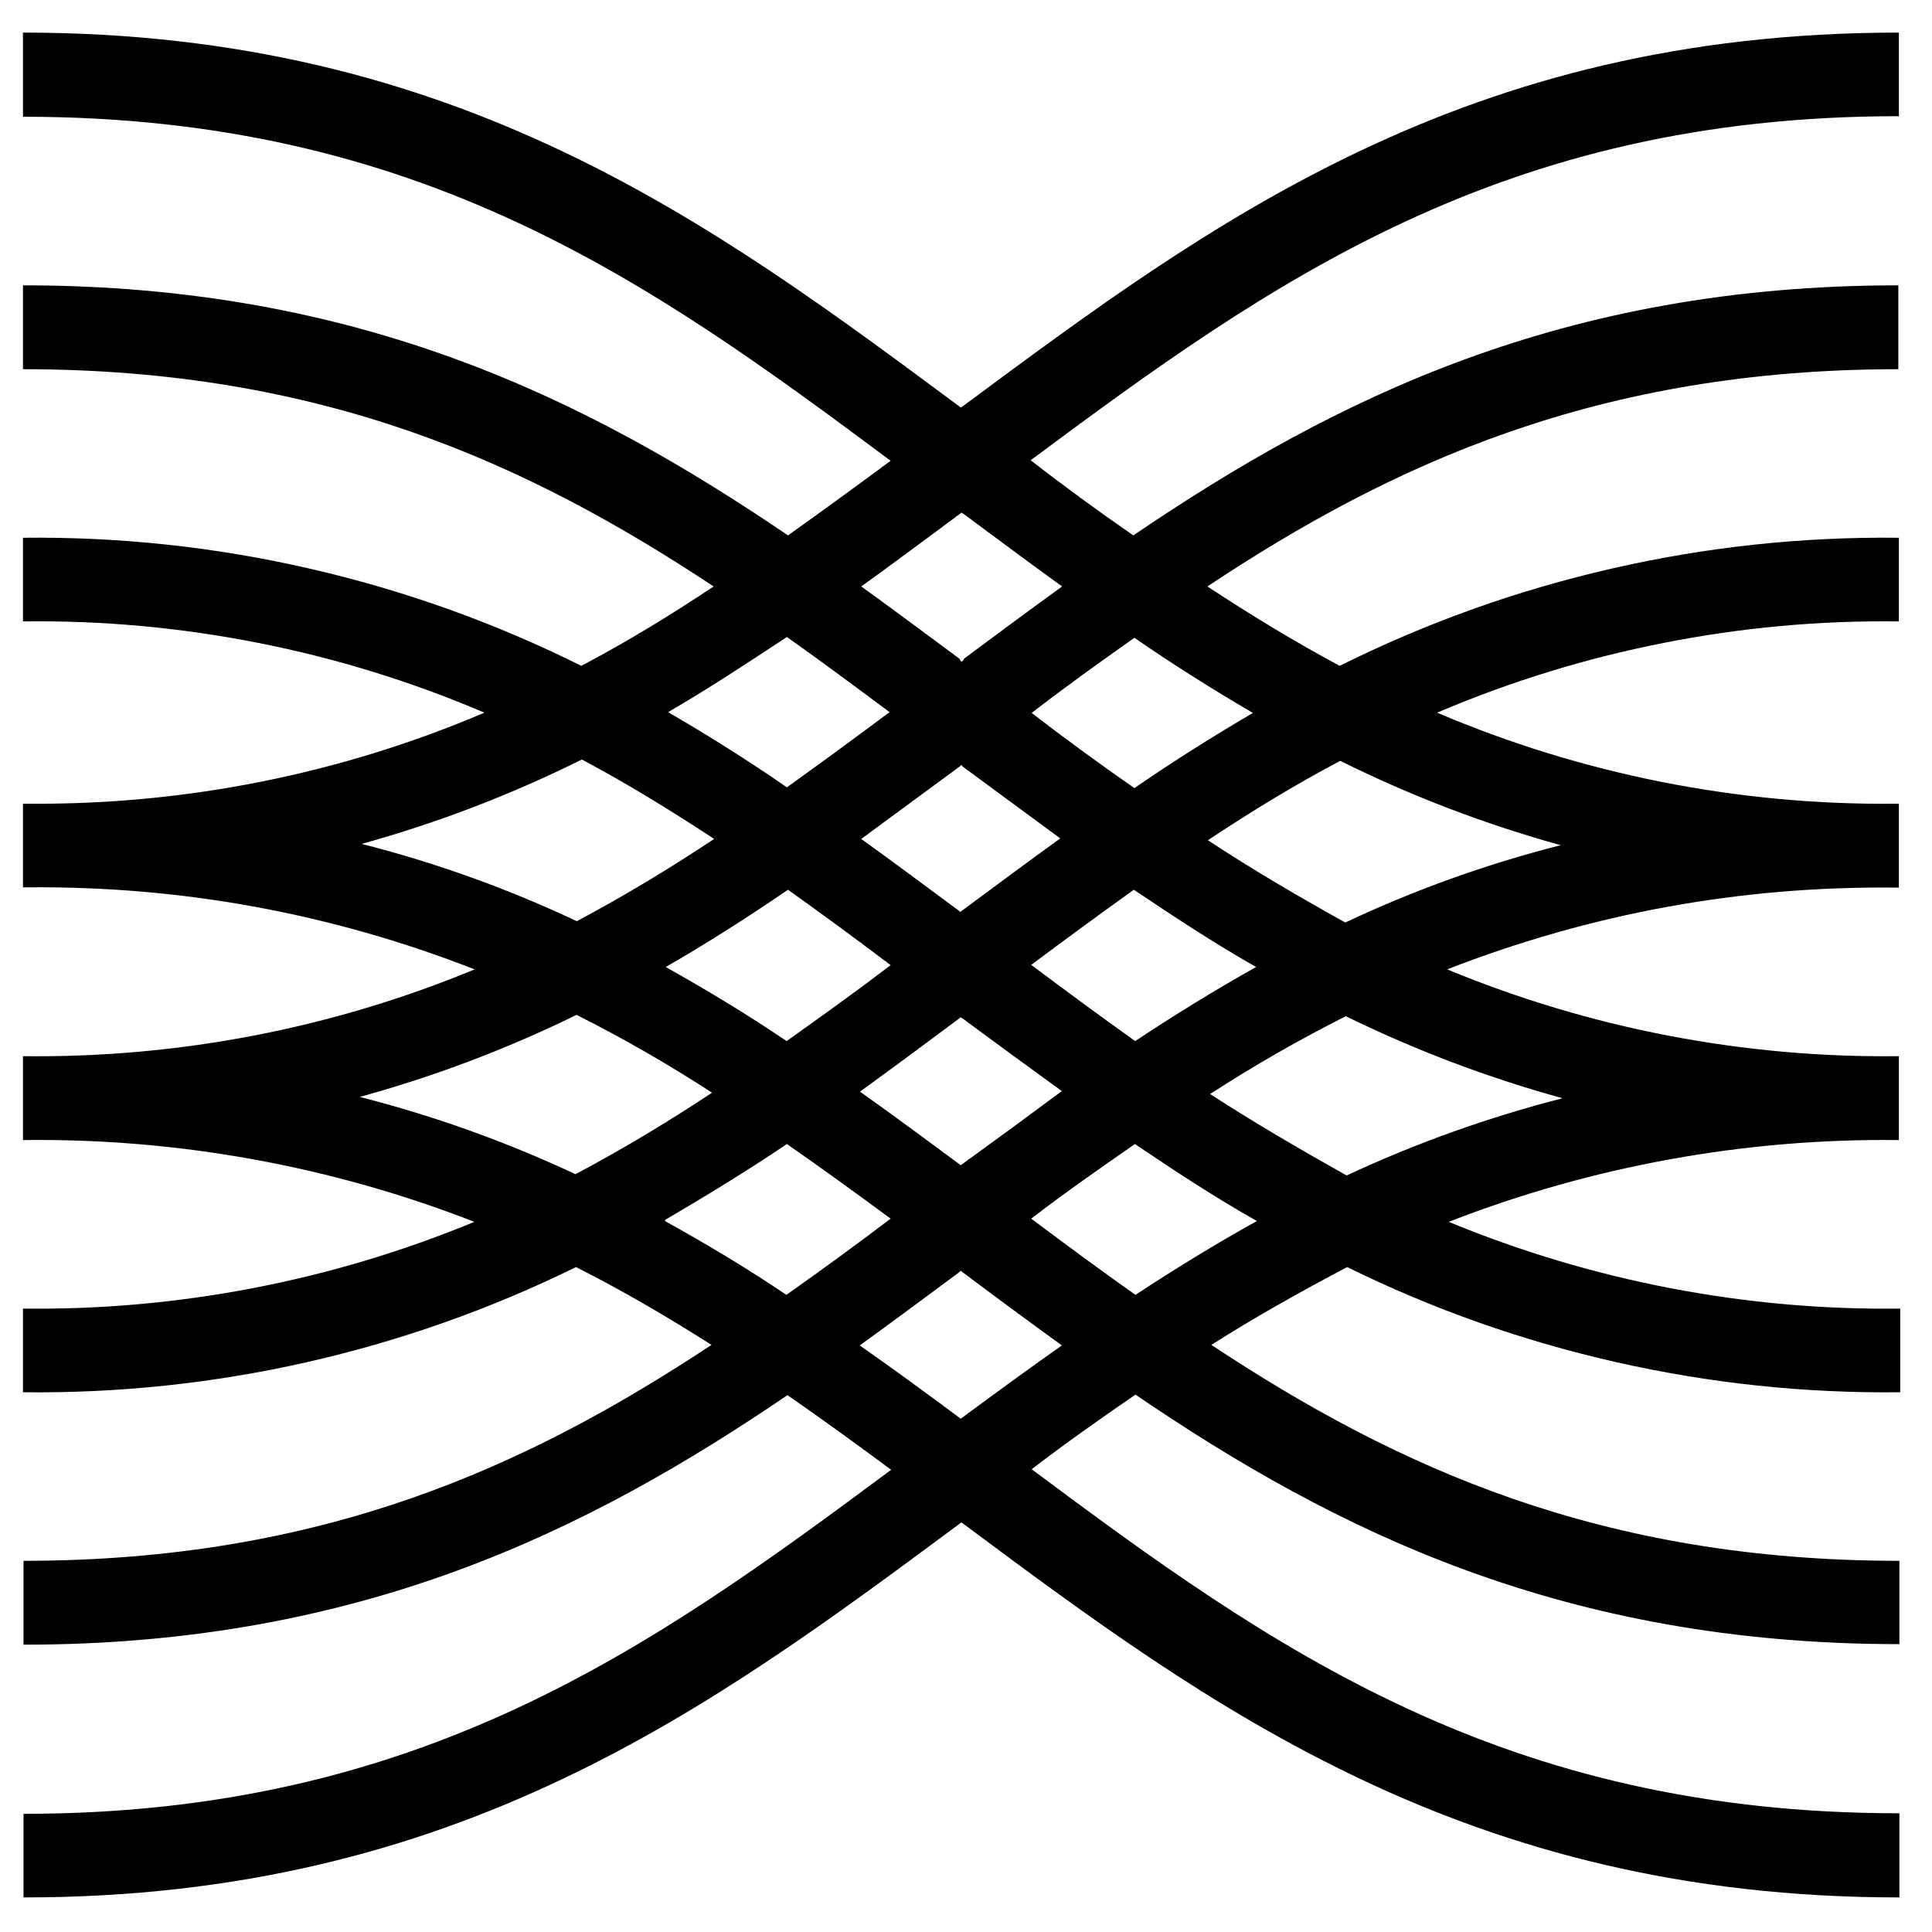 <svg xmlns="http://www.w3.org/2000/svg" version="1.1" xmlns:xlink="http://www.w3.org/1999/xlink" width="188" height="188"><svg xmlns="http://www.w3.org/2000/svg" xmlns:xlink="http://www.w3.org/1999/xlink" width="188" zoomAndPan="magnify" viewBox="0 0 141 141" height="188" preserveAspectRatio="xMidYMid meet" version="1.0"><defs><clipPath id="SvgjsClipPath1014"><path d="M 95.637 87.285 L 99.359 87.285 L 99.359 91.012 L 95.637 91.012 Z M 95.637 87.285 " clip-rule="nonzero"></path></clipPath><clipPath id="SvgjsClipPath1013"><path d="M 0.637 0.285 L 4.359 0.285 L 4.359 4.012 L 0.637 4.012 Z M 0.637 0.285 " clip-rule="nonzero"></path></clipPath><clipPath id="SvgjsClipPath1012"><rect x="0" width="5" y="0" height="5"></rect></clipPath><clipPath id="SvgjsClipPath1011"><path d="M 1.676 2.418 L 139 2.418 L 139 139 L 1.676 139 Z M 1.676 2.418 " clip-rule="nonzero"></path></clipPath></defs><g clip-path="url(#eb1b40f5a9)"><g transform="matrix(1, 0, 0, 1, 95, 87)"><g clip-path="url(#8881de2c8c)"><g clip-path="url(#c3a6719015)"><path fill="#b86776" d="M 0.637 0.285 L 4.359 0.285 L 4.359 4.012 L 0.637 4.012 Z M 0.637 0.285 " fill-opacity="1" fill-rule="nonzero"></path></g></g></g></g><g clip-path="url(#0d6ca747db)"><path fill="#000000" d="M 138.582 8.52 L 138.582 2.379 C 106.91 2.379 88.371 16.227 70.293 29.629 L 70.117 29.746 L 70.023 29.668 C 51.965 16.266 33.328 2.379 1.676 2.379 L 1.676 8.52 C 30.645 8.52 47.484 20.57 65 33.629 C 62.516 35.469 60.02 37.285 57.508 39.074 C 42.867 29.129 26.184 20.824 1.676 20.824 L 1.676 26.945 C 23.535 26.945 38.523 33.82 52.082 42.801 C 48.973 44.867 45.805 46.816 42.426 48.594 C 36.098 45.445 29.492 43.078 22.605 41.5 C 15.719 39.918 8.742 39.168 1.676 39.246 L 1.676 45.352 C 7.457 45.273 13.188 45.801 18.863 46.922 C 24.539 48.043 30.035 49.742 35.355 52.012 C 30.102 54.25 24.672 55.926 19.07 57.047 C 13.469 58.164 7.812 58.699 2.098 58.656 L 1.676 58.656 L 1.676 64.758 L 2.098 64.758 C 13.332 64.668 24.18 66.664 34.641 70.746 C 29.418 72.906 24.031 74.52 18.48 75.586 C 12.93 76.652 7.328 77.148 1.676 77.082 L 1.676 83.203 C 7.305 83.133 12.895 83.598 18.438 84.602 C 23.977 85.605 29.375 87.129 34.621 89.172 C 29.402 91.328 24.016 92.941 18.469 94.008 C 12.922 95.074 7.324 95.574 1.676 95.504 L 1.676 101.609 C 8.668 101.688 15.574 100.957 22.395 99.414 C 29.215 97.867 35.762 95.555 42.039 92.473 C 45.477 94.211 48.738 96.125 51.926 98.152 C 38.406 107.094 23.461 113.91 1.715 113.91 L 1.715 120.031 C 26.184 120.031 42.848 111.766 57.469 101.82 C 60.02 103.578 62.527 105.414 65.039 107.266 C 47.523 120.285 30.645 132.375 1.715 132.375 L 1.715 138.477 C 33.387 138.477 51.926 124.629 70.004 111.227 L 70.156 111.109 L 70.332 111.227 C 88.332 124.629 107.027 138.477 138.621 138.477 L 138.621 132.336 C 109.652 132.336 92.812 120.285 75.293 107.227 C 77.805 105.297 80.316 103.539 82.867 101.781 C 97.465 111.727 114.152 119.992 138.621 119.992 L 138.621 113.91 C 116.836 113.91 101.926 107.094 88.406 98.152 C 91.594 96.125 94.879 94.289 98.316 92.473 C 104.59 95.559 111.141 97.871 117.961 99.414 C 124.781 100.957 131.688 101.688 138.68 101.609 L 138.68 95.504 C 133.031 95.574 127.434 95.074 121.883 94.008 C 116.336 92.941 110.953 91.328 105.73 89.172 C 110.965 87.133 116.344 85.613 121.871 84.609 C 127.395 83.605 132.969 83.137 138.582 83.203 L 138.582 77.082 C 132.93 77.148 127.328 76.652 121.777 75.586 C 116.227 74.52 110.84 72.906 105.617 70.746 C 116.117 66.656 127.004 64.668 138.273 64.777 L 138.582 64.777 L 138.582 58.656 L 138.273 58.656 C 132.539 58.711 126.859 58.176 121.234 57.059 C 115.609 55.938 110.16 54.258 104.883 52.012 C 110.207 49.742 115.707 48.047 121.387 46.926 C 127.062 45.801 132.797 45.277 138.582 45.352 L 138.582 39.246 C 131.508 39.168 124.52 39.914 117.625 41.496 C 110.727 43.074 104.109 45.441 97.773 48.594 C 94.453 46.816 91.266 44.867 88.117 42.801 C 101.637 33.82 116.684 26.945 138.543 26.945 L 138.543 20.824 C 114.035 20.824 97.352 29.129 82.711 39.074 C 80.137 37.297 77.637 35.469 75.219 33.59 C 92.734 20.57 109.613 8.48 138.543 8.48 M 57.43 46.488 C 59.941 48.266 62.434 50.121 64.922 51.973 C 62.438 53.828 59.941 55.656 57.43 57.461 C 54.629 55.527 51.754 53.711 48.758 51.973 C 51.754 50.234 54.555 48.383 57.43 46.488 M 70.215 55.914 L 77.379 61.188 C 74.965 62.926 72.59 64.703 70.215 66.457 L 70.043 66.574 L 70.023 66.496 C 67.648 64.738 65.27 62.965 62.855 61.227 L 70.023 55.953 L 70.176 55.816 Z M 70.117 85.039 C 67.668 83.223 65.234 81.426 62.762 79.668 C 65.195 77.906 67.594 76.133 69.965 74.359 L 70.117 74.242 L 70.293 74.359 C 72.688 76.133 75.09 77.891 77.496 79.629 C 75.09 81.418 72.629 83.223 70.117 85.039 M 57.41 75.98 C 54.555 74.047 51.617 72.273 48.586 70.574 C 51.676 68.797 54.629 66.902 57.508 64.934 C 60.02 66.723 62.516 68.559 65 70.438 C 62.473 72.367 59.961 74.164 57.41 75.98 M 75.258 70.418 C 77.742 68.562 80.238 66.734 82.75 64.934 C 85.629 66.863 88.543 68.797 91.672 70.574 C 88.641 72.273 85.703 74.086 82.848 75.98 C 80.297 74.164 77.785 72.309 75.258 70.418 M 26.375 61.594 C 31.938 60.055 37.297 58 42.465 55.43 C 45.805 57.207 48.973 59.16 52.121 61.227 C 48.895 63.367 45.574 65.379 42.098 67.23 C 37.051 64.852 31.82 62.969 26.414 61.594 M 26.258 80.055 C 31.719 78.551 36.992 76.559 42.078 74.066 C 45.477 75.777 48.773 77.672 51.965 79.746 C 48.758 81.871 45.457 83.859 42 85.695 C 36.93 83.32 31.684 81.441 26.258 80.055 M 48.566 89.016 C 51.598 87.238 54.57 85.422 57.43 83.492 C 59.98 85.27 62.492 87.086 65 88.938 C 62.453 90.871 59.941 92.703 57.391 94.5 C 54.535 92.57 51.598 90.812 48.527 89.113 M 70.117 103.539 C 67.703 101.742 65.254 99.945 62.742 98.191 C 65.176 96.434 67.57 94.656 69.965 92.879 L 70.117 92.742 L 70.293 92.879 C 72.66 94.656 75.062 96.426 77.496 98.191 C 75.004 99.945 72.551 101.742 70.117 103.539 M 82.867 94.5 C 80.316 92.703 77.785 90.832 75.258 88.938 C 77.766 87.008 80.277 85.27 82.828 83.492 C 85.684 85.422 88.621 87.355 91.73 89.113 C 88.66 90.812 85.723 92.629 82.867 94.5 M 114.035 80.152 C 108.609 81.543 103.355 83.422 98.277 85.789 C 94.84 83.859 91.535 81.93 88.312 79.844 C 91.512 77.773 94.816 75.879 98.219 74.164 C 103.305 76.652 108.578 78.648 114.035 80.152 M 113.883 61.688 C 108.469 63.066 103.234 64.945 98.18 67.328 C 94.723 65.398 91.402 63.465 88.156 61.32 C 91.266 59.254 94.453 57.305 97.812 55.527 C 102.984 58.094 108.355 60.148 113.922 61.688 M 91.441 52.031 C 88.465 53.77 85.582 55.598 82.789 57.516 C 80.215 55.727 77.715 53.898 75.293 52.031 C 77.785 50.102 80.277 48.324 82.789 46.547 C 85.59 48.48 88.465 50.293 91.441 52.031 M 70.332 48.168 L 70.156 48.305 L 70.023 48.074 C 67.648 46.316 65.27 44.539 62.855 42.801 C 65.27 41.062 67.648 39.285 70.023 37.527 L 70.176 37.414 L 70.352 37.527 C 72.727 39.285 75.102 41.062 77.516 42.801 C 75.102 44.539 72.727 46.316 70.352 48.074 " fill-opacity="1" fill-rule="nonzero"></path></g></svg><style>@media (prefers-color-scheme: light) { :root { filter: none; } }
@media (prefers-color-scheme: dark) { :root { filter: invert(100%); } }
</style></svg>